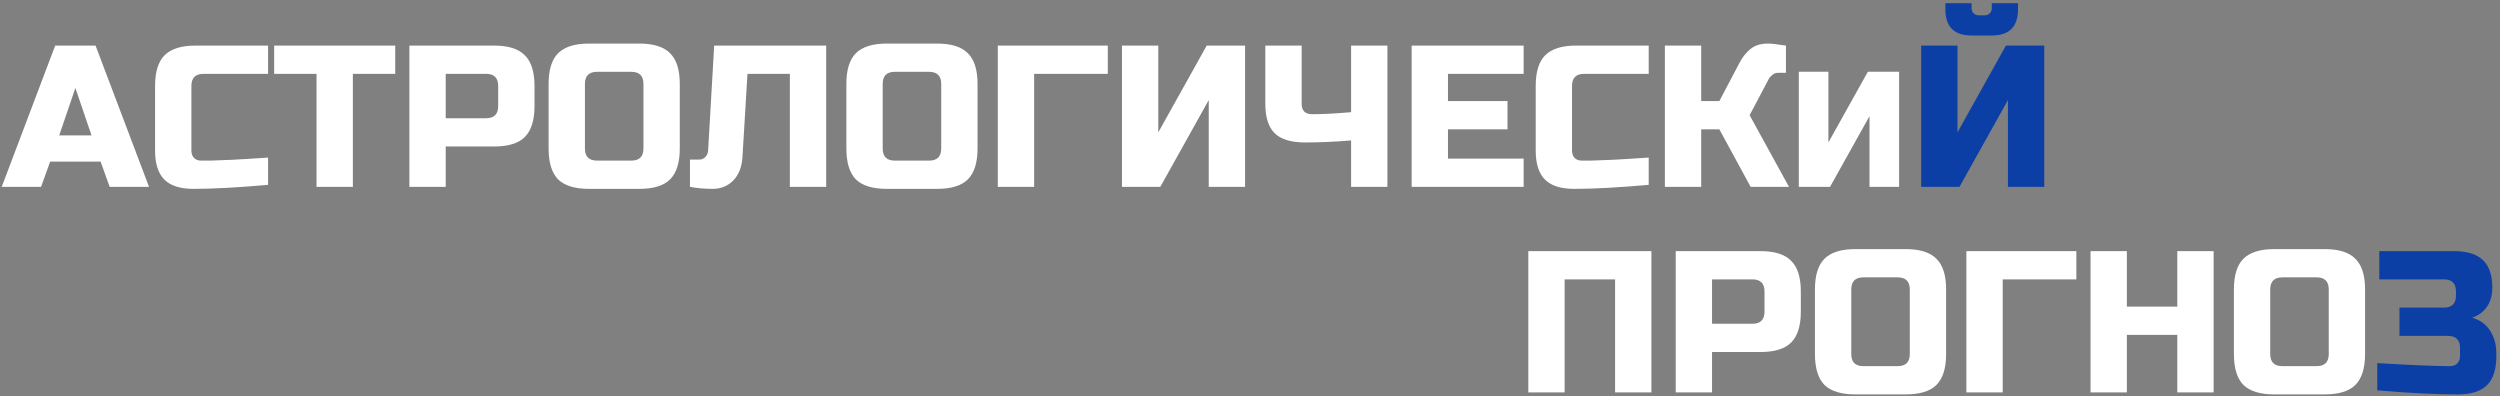 <?xml version="1.0" encoding="UTF-8"?> <svg xmlns="http://www.w3.org/2000/svg" width="669" height="106" viewBox="0 0 669 106" fill="none"><rect x="0" y="0" width="669" height="106" fill="#808080" stroke="none"/><path d="M10.99 50H0.46L14.77 12.2H25.57L39.88 50H29.35L26.92 43.25H13.42L10.99 50ZM15.85 36.23H24.49L20.17 23.54L15.85 36.23ZM71.738 49.46C63.71 50.18 57.05 50.54 51.758 50.54C48.23 50.54 45.638 49.712 43.982 48.056C42.326 46.4 41.498 43.808 41.498 40.28V23C41.498 19.22 42.344 16.484 44.036 14.792C45.764 13.064 48.518 12.2 52.298 12.2H71.738V19.76H54.458C52.298 19.76 51.218 20.84 51.218 23V40.28C51.218 41.108 51.452 41.774 51.92 42.278C52.424 42.746 53.054 42.98 53.81 42.98C54.566 42.98 55.394 42.98 56.294 42.98C57.194 42.944 58.13 42.908 59.102 42.872C60.074 42.836 61.046 42.8 62.018 42.764C63.026 42.728 64.304 42.656 65.852 42.548C67.436 42.44 69.398 42.314 71.738 42.17V49.46ZM94.424 50H84.704V19.76H73.364V12.2H105.764V19.76H94.424V50ZM109.551 12.2H132.231C136.011 12.2 138.747 13.064 140.439 14.792C142.167 16.484 143.031 19.22 143.031 23V28.4C143.031 32.18 142.167 34.934 140.439 36.662C138.747 38.354 136.011 39.2 132.231 39.2H119.271V50H109.551V12.2ZM133.311 23C133.311 20.84 132.231 19.76 130.071 19.76H119.271V31.64H130.071C132.231 31.64 133.311 30.56 133.311 28.4V23ZM172.188 22.46C172.188 20.3 171.108 19.22 168.948 19.22H159.768C157.608 19.22 156.528 20.3 156.528 22.46V39.74C156.528 41.9 157.608 42.98 159.768 42.98H168.948C171.108 42.98 172.188 41.9 172.188 39.74V22.46ZM181.908 39.74C181.908 43.52 181.044 46.274 179.316 48.002C177.624 49.694 174.888 50.54 171.108 50.54H157.608C153.828 50.54 151.074 49.694 149.346 48.002C147.654 46.274 146.808 43.52 146.808 39.74V22.46C146.808 18.68 147.654 15.944 149.346 14.252C151.074 12.524 153.828 11.66 157.608 11.66H171.108C174.888 11.66 177.624 12.524 179.316 14.252C181.044 15.944 181.908 18.68 181.908 22.46V39.74ZM198.674 42.17C198.494 44.762 197.666 46.814 196.19 48.326C194.714 49.802 192.896 50.54 190.736 50.54C188.576 50.54 186.542 50.36 184.634 50V42.71H187.064C187.748 42.71 188.306 42.476 188.738 42.008C189.206 41.54 189.458 40.964 189.494 40.28L191.114 12.2H221.084V50H211.364V19.76H200.024L198.674 42.17ZM251.87 22.46C251.87 20.3 250.79 19.22 248.63 19.22H239.45C237.29 19.22 236.21 20.3 236.21 22.46V39.74C236.21 41.9 237.29 42.98 239.45 42.98H248.63C250.79 42.98 251.87 41.9 251.87 39.74V22.46ZM261.59 39.74C261.59 43.52 260.726 46.274 258.998 48.002C257.306 49.694 254.57 50.54 250.79 50.54H237.29C233.51 50.54 230.756 49.694 229.028 48.002C227.336 46.274 226.49 43.52 226.49 39.74V22.46C226.49 18.68 227.336 15.944 229.028 14.252C230.756 12.524 233.51 11.66 237.29 11.66H250.79C254.57 11.66 257.306 12.524 258.998 14.252C260.726 15.944 261.59 18.68 261.59 22.46V39.74ZM276.735 50H267.015V12.2H296.445V19.76H276.735V50ZM333.178 50H323.458V26.78L310.498 50H300.238V12.2H309.958V35.42L322.918 12.2H333.178V50ZM361.553 37.58C357.233 37.94 353.147 38.12 349.295 38.12C345.479 38.12 342.743 37.292 341.087 35.636C339.431 33.98 338.603 31.388 338.603 27.86V12.2H348.323V27.86C348.323 28.688 348.557 29.354 349.025 29.858C349.529 30.326 350.195 30.56 351.023 30.56C353.975 30.56 357.485 30.38 361.553 30.02V12.2H371.273V50H361.553V37.58ZM407.728 50H377.758V12.2H407.728V19.76H387.478V27.05H403.408V34.61H387.478V42.44H407.728V50ZM441.195 49.46C433.167 50.18 426.507 50.54 421.215 50.54C417.687 50.54 415.095 49.712 413.439 48.056C411.783 46.4 410.955 43.808 410.955 40.28V23C410.955 19.22 411.801 16.484 413.493 14.792C415.221 13.064 417.975 12.2 421.755 12.2H441.195V19.76H423.915C421.755 19.76 420.675 20.84 420.675 23V40.28C420.675 41.108 420.909 41.774 421.377 42.278C421.881 42.746 422.511 42.98 423.267 42.98C424.023 42.98 424.851 42.98 425.751 42.98C426.651 42.944 427.587 42.908 428.559 42.872C429.531 42.836 430.503 42.8 431.475 42.764C432.483 42.728 433.761 42.656 435.309 42.548C436.893 42.44 438.855 42.314 441.195 42.17V49.46ZM473.061 11.66C473.961 11.66 475.581 11.84 477.921 12.2V19.49H475.761C475.221 19.49 474.735 19.67 474.303 20.03C473.871 20.354 473.547 20.714 473.331 21.11L468.201 30.83L478.731 50H468.471L460.101 34.61H455.241V50H445.521V12.2H455.241V27.05H460.101L465.501 16.79C466.293 15.278 467.265 14.054 468.417 13.118C469.605 12.146 471.153 11.66 473.061 11.66ZM508.201 50H500.281V31.08L489.721 50H481.361V19.2H489.281V38.12L499.841 19.2H508.201V50ZM441.916 105H432.196V74.76H418.696V105H408.976V67.2H441.916V105ZM448.422 67.2H471.102C474.882 67.2 477.618 68.064 479.31 69.792C481.038 71.484 481.902 74.22 481.902 78V83.4C481.902 87.18 481.038 89.934 479.31 91.662C477.618 93.354 474.882 94.2 471.102 94.2H458.142V105H448.422V67.2ZM472.182 78C472.182 75.84 471.102 74.76 468.942 74.76H458.142V86.64H468.942C471.102 86.64 472.182 85.56 472.182 83.4V78ZM511.06 77.46C511.06 75.3 509.98 74.22 507.82 74.22H498.64C496.48 74.22 495.4 75.3 495.4 77.46V94.74C495.4 96.9 496.48 97.98 498.64 97.98H507.82C509.98 97.98 511.06 96.9 511.06 94.74V77.46ZM520.78 94.74C520.78 98.52 519.916 101.274 518.188 103.002C516.496 104.694 513.76 105.54 509.98 105.54H496.48C492.7 105.54 489.946 104.694 488.218 103.002C486.526 101.274 485.68 98.52 485.68 94.74V77.46C485.68 73.68 486.526 70.944 488.218 69.252C489.946 67.524 492.7 66.66 496.48 66.66H509.98C513.76 66.66 516.496 67.524 518.188 69.252C519.916 70.944 520.78 73.68 520.78 77.46V94.74ZM535.925 105H526.205V67.2H555.635V74.76H535.925V105ZM592.368 105H582.648V89.61H569.148V105H559.428V67.2H569.148V82.05H582.648V67.2H592.368V105ZM623.173 77.46C623.173 75.3 622.093 74.22 619.933 74.22H610.753C608.593 74.22 607.513 75.3 607.513 77.46V94.74C607.513 96.9 608.593 97.98 610.753 97.98H619.933C622.093 97.98 623.173 96.9 623.173 94.74V77.46ZM632.893 94.74C632.893 98.52 632.029 101.274 630.301 103.002C628.609 104.694 625.873 105.54 622.093 105.54H608.593C604.813 105.54 602.059 104.694 600.331 103.002C598.639 101.274 597.793 98.52 597.793 94.74V77.46C597.793 73.68 598.639 70.944 600.331 69.252C602.059 67.524 604.813 66.66 608.593 66.66H622.093C625.873 66.66 628.609 67.524 630.301 69.252C632.029 70.944 632.893 73.68 632.893 77.46V94.74Z" fill="white"></path><path d="M537.321 50V26.78L524.361 50H514.101V12.2H523.821V35.42L536.781 12.2H547.041V50H537.321ZM527.601 9.5C522.921 9.5 520.581 7.16 520.581 2.48V0.86H527.601V2.21C527.601 2.75 527.781 3.2 528.141 3.56C528.501 3.92 528.951 4.1 529.491 4.1H531.111C531.651 4.1 532.101 3.92 532.461 3.56C532.821 3.2 533.001 2.75 533.001 2.21V0.86H540.021V2.48C540.021 7.16 537.681 9.5 533.001 9.5H527.601ZM636.158 97.17C645.338 97.71 651.818 97.98 655.598 97.98C656.426 97.98 657.074 97.746 657.542 97.278C658.046 96.774 658.298 96.108 658.298 95.28V93.12C658.298 90.96 657.218 89.88 655.058 89.88H642.098V82.32H653.978C656.138 82.32 657.218 81.24 657.218 79.08V78C657.218 75.84 656.138 74.76 653.978 74.76H636.698V67.2H656.678C660.206 67.2 662.798 68.01 664.454 69.63C666.11 71.214 666.938 73.644 666.938 76.92C666.938 79.08 666.434 80.844 665.426 82.212C664.454 83.544 663.158 84.48 661.538 85.02C664.454 85.812 666.434 87.756 667.478 90.852C667.838 91.968 668.018 93.264 668.018 94.74V95.28C668.018 98.808 667.19 101.4 665.534 103.056C663.878 104.712 661.286 105.54 657.758 105.54C651.746 105.54 644.546 105.18 636.158 104.46V97.17Z" fill="#0B3FA6"></path></svg> 